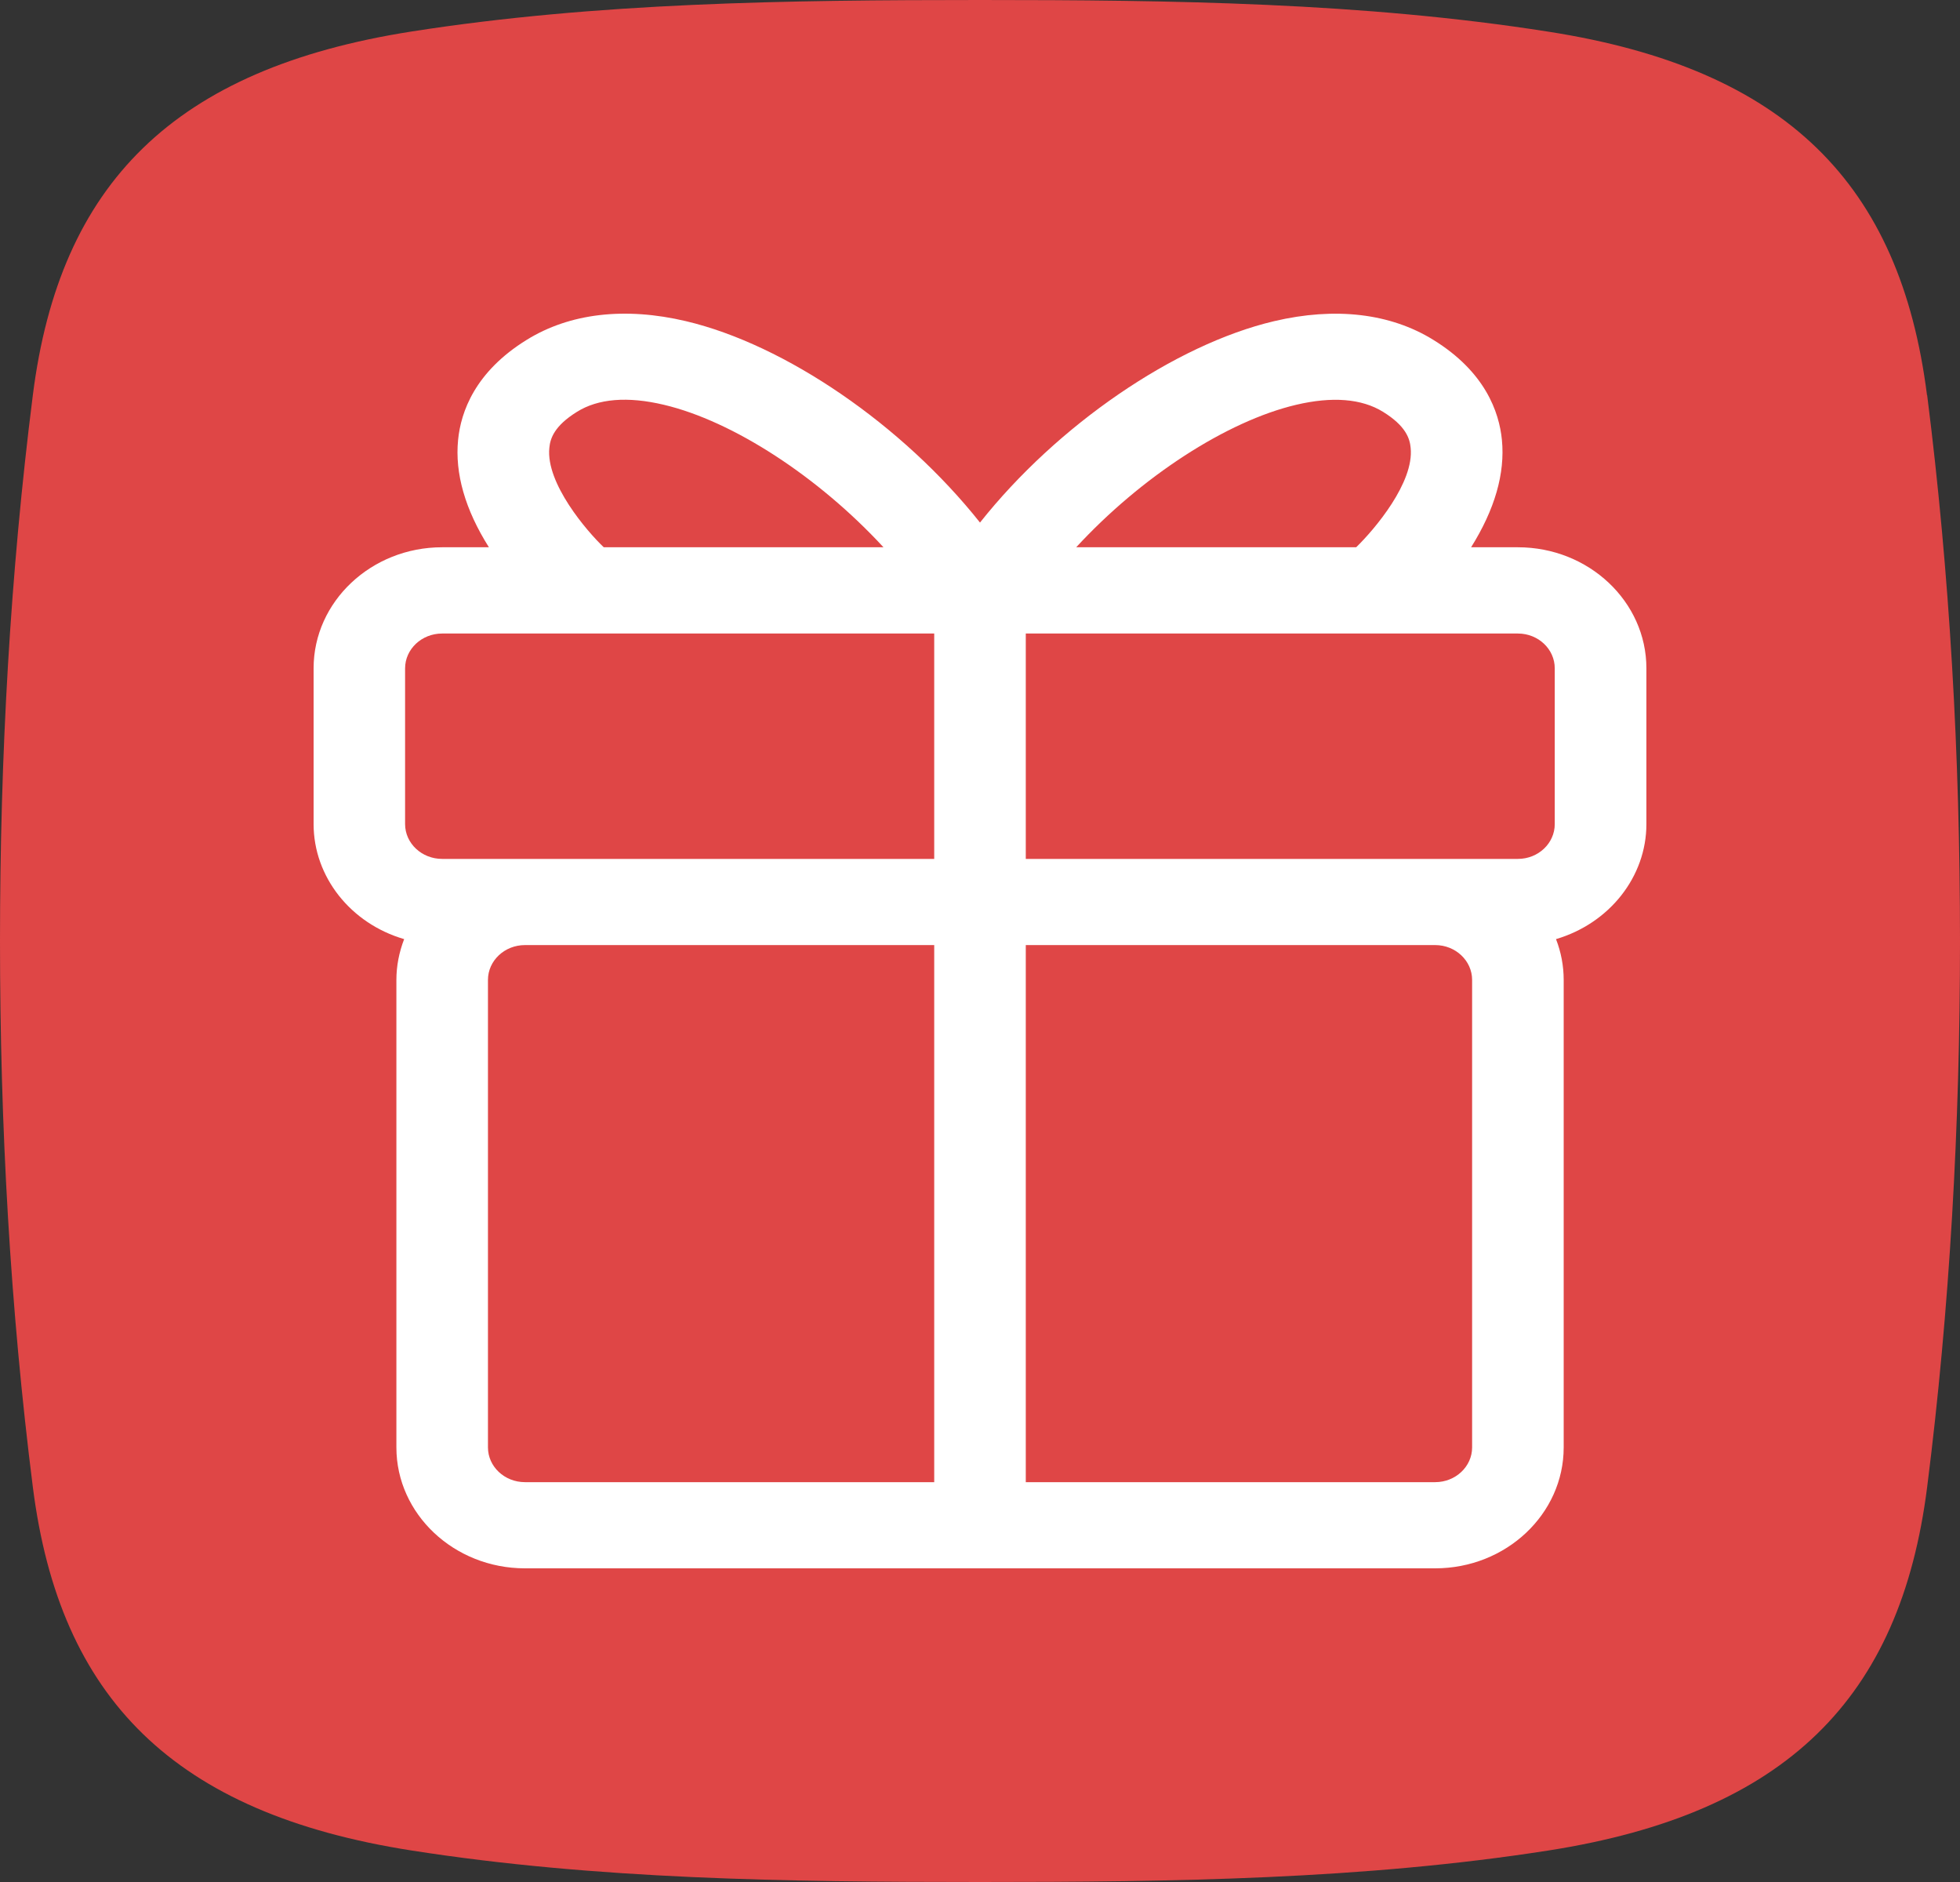 <svg viewBox="0 0 25 24" height="24" width="25" version="1.1" fill="none" xmlns:xlink="http://www.w3.org/1999/xlink" xmlns="http://www.w3.org/2000/svg"><rect x="0" y="0" width="25" height="24" fill="#333333" stroke="none"/><g><g><path fill-opacity="1" fill="#DF4646" d="M24.579,5.038C24.238,2.346,22.783,0.877,19.75,0.404C17.386,0.032,14.953,0,12.5,0C10.047,0,7.612,0.032,5.248,0.402C2.217,0.877,0.76,2.344,0.419,5.038C0.13,7.32,0,9.643,0,11.999C0,14.357,0.13,16.681,0.419,18.964C0.76,21.656,2.215,23.124,5.248,23.598C7.612,23.968,10.046,24,12.5,24C14.954,24,17.388,23.968,19.752,23.598C22.785,23.123,24.24,21.656,24.581,18.964C24.87,16.681,25,14.357,25,12.002C25,9.645,24.87,7.32,24.581,5.038L24.579,5.038Z"></path></g><g><path fill-opacity="1" fill="#FFFFFF" d="M19.361,6.979L18.764,6.979C19.066,6.497,19.199,6.037,19.157,5.61C19.122,5.252,18.942,4.741,18.282,4.334C17.734,3.995,17.031,3.912,16.25,4.096C14.984,4.395,13.485,5.422,12.5,6.664C11.514,5.422,10.017,4.395,8.751,4.096C7.97,3.911,7.265,3.995,6.718,4.334C6.059,4.741,5.878,5.252,5.843,5.61C5.801,6.037,5.932,6.497,6.236,6.979L5.639,6.979C4.736,6.979,4,7.672,4,8.522L4,10.509C4,11.182,4.472,11.777,5.155,11.976C5.09,12.145,5.056,12.32,5.056,12.496L5.056,18.458C5.056,19.308,5.792,20,6.696,20L18.306,20C19.21,20,19.945,19.308,19.945,18.458L19.945,12.496C19.945,12.318,19.912,12.143,19.847,11.976C20.529,11.775,21,11.18,21,10.509L21,8.523C21,7.672,20.265,6.979,19.361,6.979ZM18.306,18.901L13.084,18.901L13.084,12.052L18.306,12.052C18.566,12.052,18.777,12.252,18.777,12.496L18.777,18.458C18.777,18.702,18.566,18.901,18.306,18.901ZM13.727,6.979C14.557,6.079,15.647,5.371,16.533,5.162C16.992,5.054,17.368,5.083,17.641,5.252C17.93,5.431,17.982,5.59,17.993,5.711C18.039,6.152,17.536,6.748,17.298,6.979L13.727,6.979ZM19.831,8.523L19.831,10.509C19.831,10.754,19.621,10.953,19.361,10.953L13.084,10.953L13.084,8.079L19.361,8.079C19.621,8.079,19.831,8.278,19.831,8.523ZM11.916,12.052L11.916,18.901L6.696,18.901C6.435,18.901,6.224,18.702,6.224,18.458L6.224,12.496C6.224,12.252,6.435,12.052,6.696,12.052L11.916,12.052ZM7.007,5.711C7.018,5.59,7.071,5.431,7.359,5.252C7.629,5.083,8.005,5.052,8.468,5.162C9.348,5.37,10.437,6.078,11.269,6.979L7.701,6.979C7.488,6.777,6.96,6.163,7.007,5.711ZM5.167,8.523C5.167,8.278,5.379,8.079,5.639,8.079L11.916,8.079L11.916,10.953L5.639,10.953C5.379,10.953,5.167,10.754,5.167,10.509L5.167,8.523Z"></path></g></g></svg>